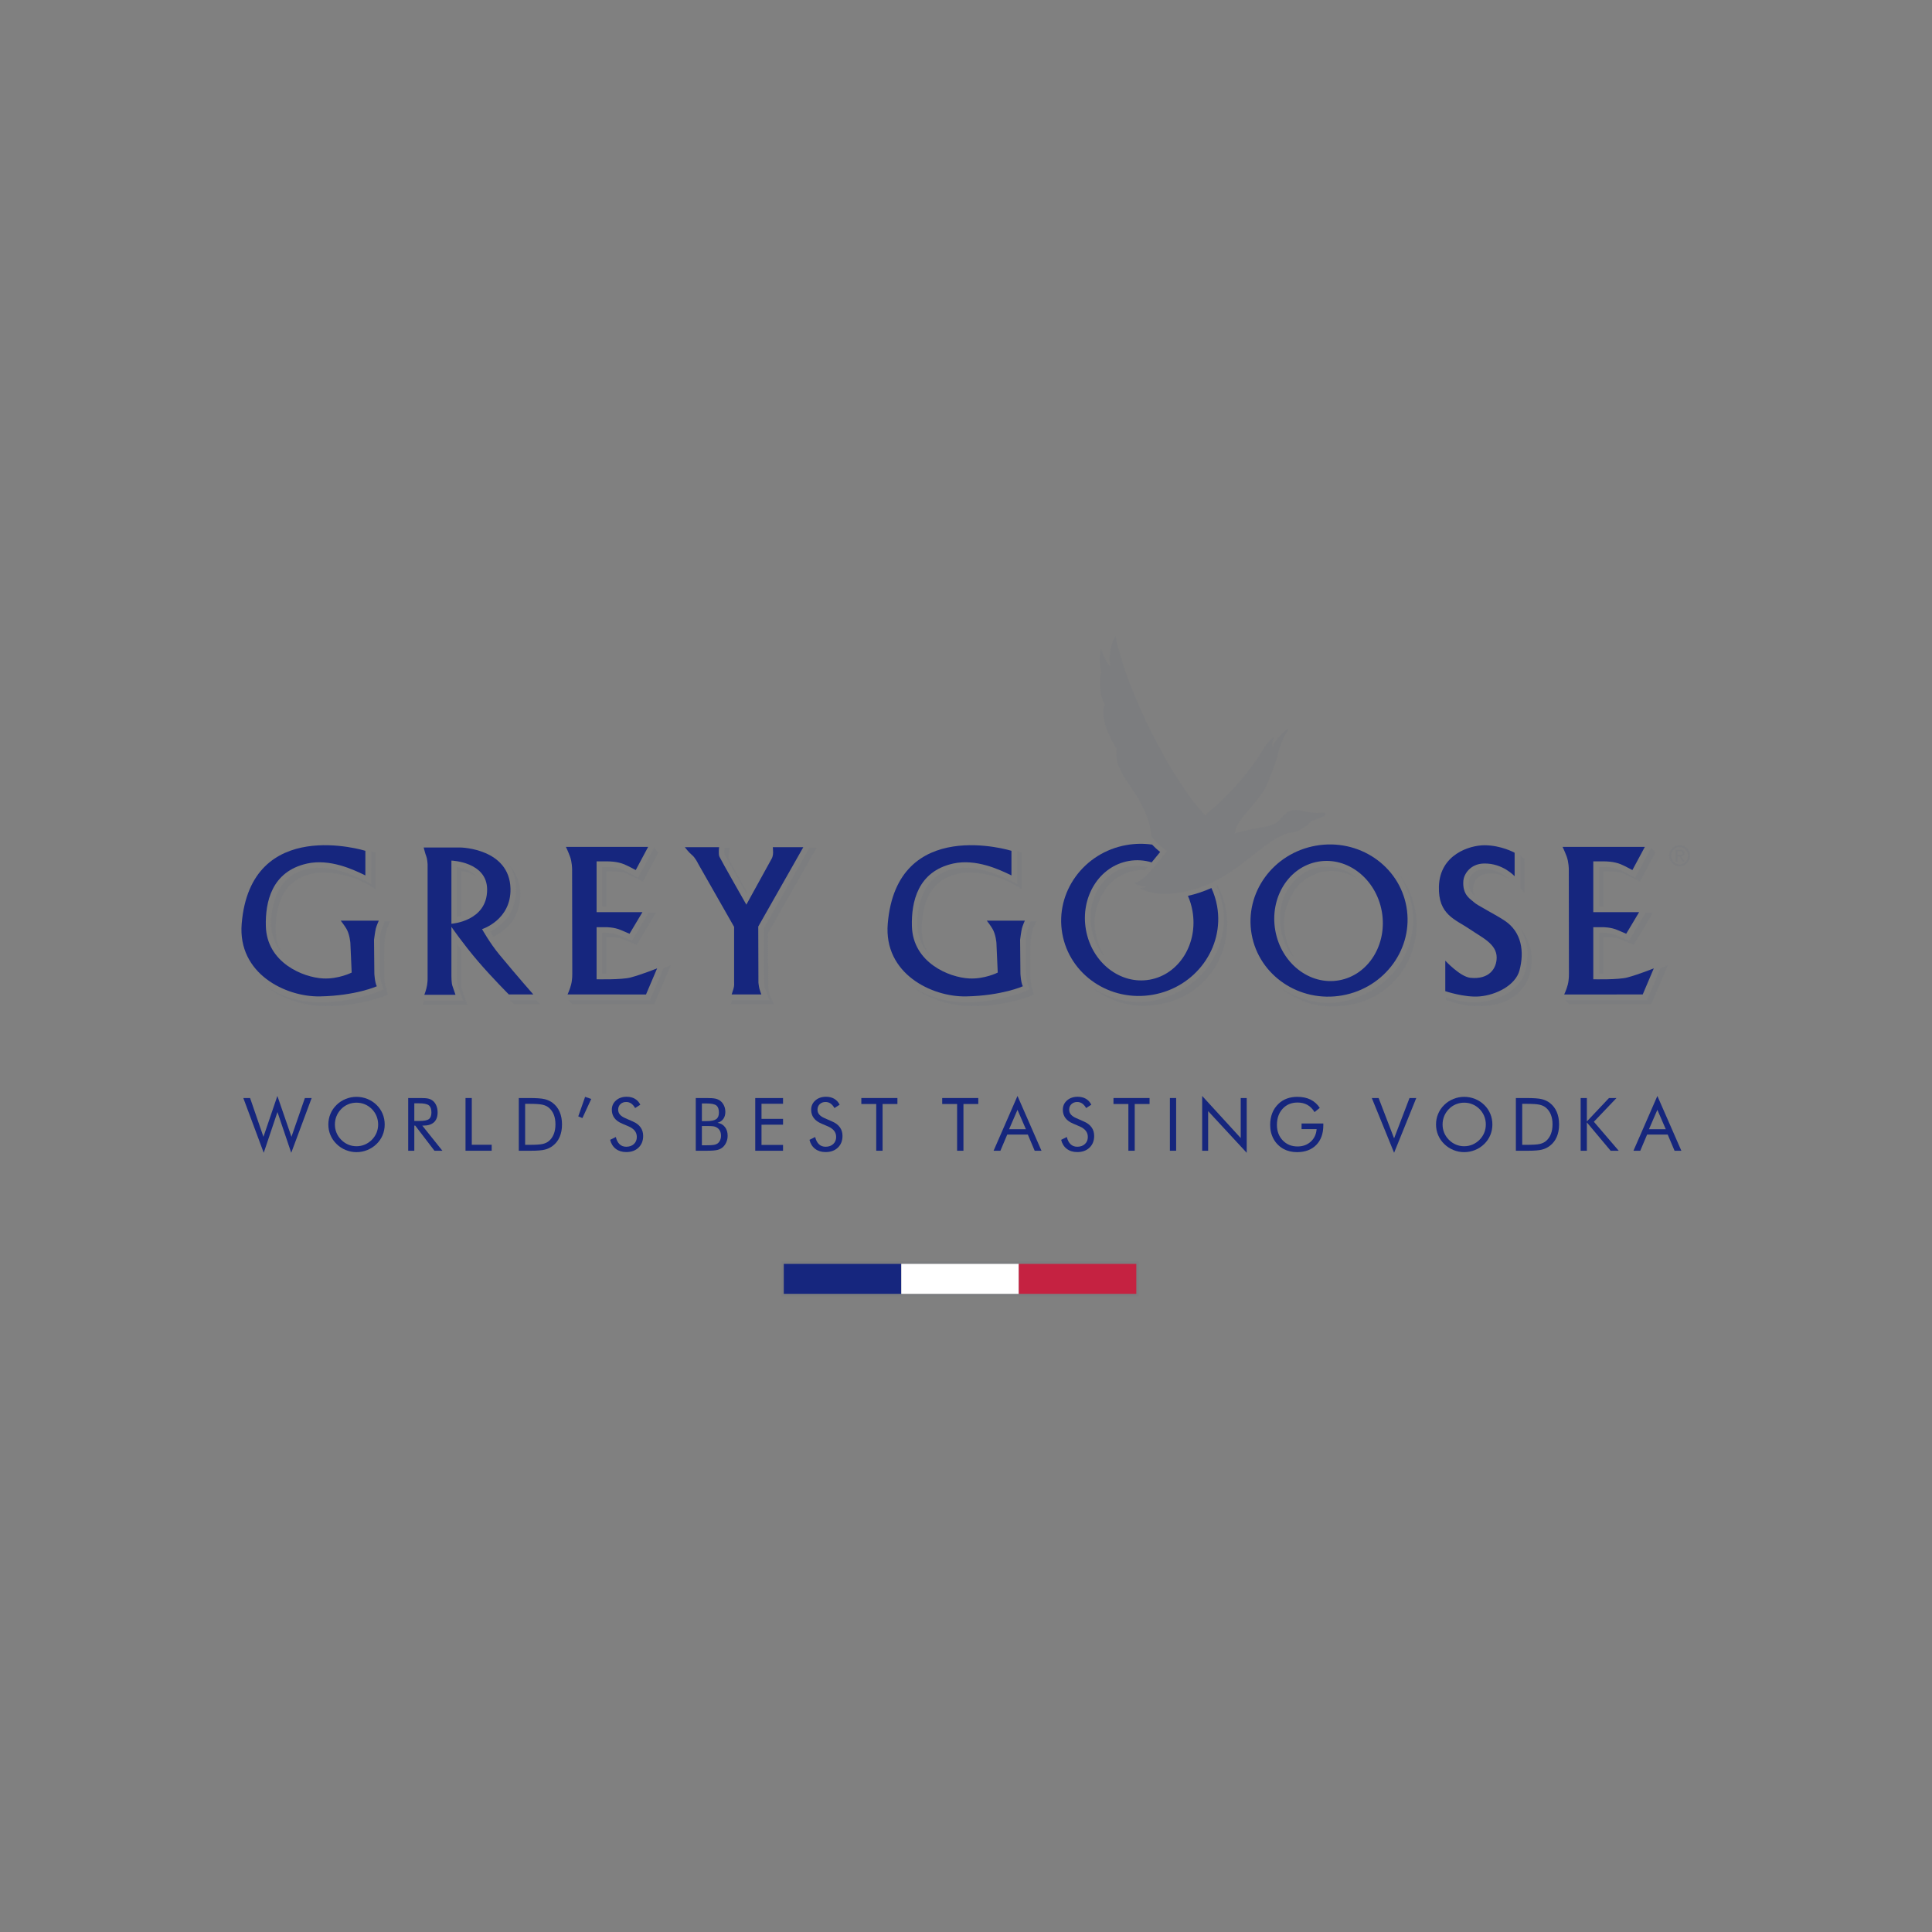 <?xml version="1.0" encoding="UTF-8" standalone="no"?>
<!-- Created with Inkscape (http://www.inkscape.org/) -->

<svg
   version="1.1"
   id="svg2"
   width="1333.333"
   height="1333.333"
   viewBox="0 0 1333.333 1333.333"
   sodipodi:docname="grey-goose-seeklogo.ai"
   xmlns:inkscape="http://www.inkscape.org/namespaces/inkscape"
   xmlns:sodipodi="http://sodipodi.sourceforge.net/DTD/sodipodi-0.dtd"
   xmlns="http://www.w3.org/2000/svg"
   xmlns:svg="http://www.w3.org/2000/svg">
  <rect x="0" y="0" width="1333.333" height="1333.333" fill="#808080" stroke="none"/>
  <defs
     id="defs6">
    <clipPath
       clipPathUnits="userSpaceOnUse"
       id="clipPath20">
      <path
         d="M 0,1000 H 1000 V 0 H 0 Z"
         id="path18" />
    </clipPath>
  </defs>
  <sodipodi:namedview
     id="namedview4"
     pagecolor="#ffffff"
     bordercolor="#000000"
     borderopacity="0.25"
     inkscape:showpageshadow="2"
     inkscape:pageopacity="0.0"
     inkscape:pagecheckerboard="0"
     inkscape:deskcolor="#d1d1d1" />
  <g
     id="g8"
     inkscape:groupmode="layer"
     inkscape:label="grey-goose-seeklogo"
     transform="matrix(1.333,0,0,-1.333,0,1333.333)">
    <g
       id="g10"
       transform="translate(294.246,482.441)">
      <path
         d="M 0,0 2.038,-2.114 H 44.431 L 53.061,18.084 49.256,16.567 42.243,0 Z"
         style="fill:#7c7d7f;fill-opacity:1;fill-rule:evenodd;stroke:none"
         id="path12" />
    </g>
    <g
       id="g14">
      <g
         id="g16"
         clip-path="url(#clipPath20)">
        <g
           id="g22"
           transform="translate(311.744,496.137)">
          <path
             d="m 0,0 v 21.212 c 0,0 1.647,0.037 3.334,-0.032 1.099,-0.051 4.008,-0.648 5.061,-1.112 1.554,-0.683 7.053,-2.997 7.053,-2.997 l 8.576,14.494 H 27.83 L 17.902,14.947 c 0,0 -6.004,2.447 -7.272,2.961 C 8.567,18.756 6.159,18.91 4.978,18.91 H 2.273 L 2.273,0 Z"
             style="fill:#7c7d7f;fill-opacity:1;fill-rule:evenodd;stroke:none"
             id="path24" />
        </g>
        <g
           id="g26"
           transform="translate(311.744,530.91)">
          <path
             d="m 0,0 v 20.49 h 2.986 c 0,0 2.326,-0.03 3.932,-0.29 1.106,-0.173 3.297,-0.932 4.181,-1.342 1.135,-0.561 7.523,-3.896 7.523,-3.896 l 8.311,15.594 2.163,-2.662 -7.989,-14.971 -7.424,3.693 c 0,0 -1.066,0.67 -2.833,1.016 -1.774,0.335 -2.826,0.469 -4.516,0.537 -1.698,0.084 -4.061,0.046 -4.061,0.046 L 2.273,0 Z"
             style="fill:#7c7d7f;fill-opacity:1;fill-rule:evenodd;stroke:none"
             id="path28" />
        </g>
        <g
           id="g30"
           transform="translate(810.441,482.441)">
          <path
             d="m 0,0 2.018,-2.114 h 42.42 L 53.051,18.084 49.234,16.567 42.227,0 Z"
             style="fill:#7c7d7f;fill-opacity:1;fill-rule:evenodd;stroke:none"
             id="path32" />
        </g>
        <g
           id="g34"
           transform="translate(827.926,496.137)">
          <path
             d="m 0,0 v 21.212 c 0,0 1.647,0.037 3.33,-0.032 1.102,-0.051 4.024,-0.648 5.066,-1.112 1.541,-0.683 7.055,-2.997 7.055,-2.997 l 8.569,14.494 h 3.815 L 17.908,14.947 c 0,0 -6.006,2.447 -7.275,2.961 -2.066,0.848 -4.469,1.002 -5.66,1.002 H 2.277 L 2.277,0 Z"
             style="fill:#7c7d7f;fill-opacity:1;fill-rule:evenodd;stroke:none"
             id="path36" />
        </g>
        <g
           id="g38"
           transform="translate(827.926,530.91)">
          <path
             d="m 0,0 v 20.49 h 3 c 0,0 2.309,-0.03 3.919,-0.29 1.09,-0.173 3.302,-0.932 4.191,-1.342 1.139,-0.561 7.512,-3.896 7.512,-3.896 l 8.332,15.594 2.14,-2.662 -7.992,-14.972 -7.424,3.694 c 0,0 -1.061,0.67 -2.824,1.016 -1.767,0.335 -2.845,0.469 -4.522,0.537 -1.69,0.084 -4.055,0.046 -4.055,0.046 L 2.277,0 Z"
             style="fill:#7c7d7f;fill-opacity:1;fill-rule:evenodd;stroke:none"
             id="path40" />
        </g>
        <g
           id="g42"
           transform="translate(238.857,526.135)">
          <path
             d="m 0,0 -2.241,-0.622 v 25.888 c 0,0 2.718,-0.572 4.565,-1.249 3.289,-1.246 5.281,-3.226 5.281,-3.226 0,0 -3.001,1.23 -4.735,1.774 C 1.706,22.945 0,23.158 0,23.158 Z"
             style="fill:#7c7d7f;fill-opacity:1;fill-rule:evenodd;stroke:none"
             id="path44" />
        </g>
        <g
           id="g46"
           transform="translate(253.774,517.867)">
          <path
             d="m 0,0 c 0,0 7.728,3.87 10.729,10.216 6.536,13.854 -0.638,23.914 -0.638,23.914 0,0 9.797,-9.504 3.342,-25.31 C 10.44,1.512 1.729,-2.632 1.729,-2.632 Z"
             style="fill:#7c7d7f;fill-opacity:1;fill-rule:evenodd;stroke:none"
             id="path48" />
        </g>
        <g
           id="g50"
           transform="translate(218.843,480.069)">
          <path
             d="M 0,0 0.847,2.199 H 20.938 L 19,7.268 c 0,0 -0.758,1.945 -0.926,3.296 -0.165,1.362 -0.33,3.216 -0.33,3.216 l 0.073,17.495 2.115,-2.622 V 11.585 c 0,0 -0.167,-1.96 0.333,-3.302 C 20.779,6.93 23.06,0 23.06,0 Z"
             style="fill:#7c7d7f;fill-opacity:1;fill-rule:evenodd;stroke:none"
             id="path52" />
        </g>
        <g
           id="g54"
           transform="translate(263.904,482.441)">
          <path
             d="M 0,0 2.241,-2.114 H 15.843 L 13.811,0 Z"
             style="fill:#7c7d7f;fill-opacity:1;fill-rule:evenodd;stroke:none"
             id="path56" />
        </g>
        <g
           id="g58"
           transform="translate(146.423,506.694)">
          <path
             d="M 0,0 C 0,0 -6.601,6.09 -2.197,24.345 0.402,35.169 8.947,41.53 20.27,41.75 36.328,42.106 47.976,33.136 47.976,33.136 v 19.103 h -0.165 l -2.033,0.495 V 35.836 c 0,0 -14.019,8.11 -25.67,8.454 C 11.304,44.562 -0.342,41.75 -4.562,26.369 -9.714,7.636 0,0 0,0"
             style="fill:#7c7d7f;fill-opacity:1;fill-rule:evenodd;stroke:none"
             id="path60" />
        </g>
        <g
           id="g62"
           transform="translate(137.461,490.119)">
          <path
             d="m 0,0 c 0,0 9.804,-8.871 28.727,-8.78 18.585,0.088 32.44,6.682 32.44,6.682 0,0 -0.688,1.325 -1.353,3.974 -0.844,3.368 -0.676,7.103 -0.676,7.103 v 14.368 c 0,0 -0.083,1.852 0.764,4.891 0.842,3.048 1.773,4.907 1.773,4.907 h 2.954 c 0,0 -1.945,-2.795 -2.878,-9.219 C 61.266,20.476 61.5,5.587 61.5,5.587 c 0,0 -0.083,-3.995 0.675,-6.165 0.825,-2.377 1.099,-4.152 1.099,-4.152 0,0 -2.035,-1.749 -14.355,-4.309 C 15.462,-15.967 0,0 0,0"
             style="fill:#7c7d7f;fill-opacity:1;fill-rule:evenodd;stroke:none"
             id="path64" />
        </g>
        <g
           id="g66"
           transform="translate(378.846,482.49)">
          <path
             d="m 0,0 h 19.431 l -1.402,3.881 c 0,0 -0.627,1.429 -0.971,2.797 -0.331,1.339 -0.371,2.994 -0.371,2.994 l -0.045,27.582 23.61,41.622 h 3.687 L 18.801,34.686 18.886,7.719 c 0,0 -0.054,-1.013 0.165,-2.234 C 19.255,4.27 19.47,3.083 19.47,3.083 l 2.293,-5.262 H -0.396 Z"
             style="fill:#7c7d7f;fill-opacity:1;fill-rule:evenodd;stroke:none"
             id="path68" />
        </g>
        <g
           id="g70"
           transform="translate(386.654,538.475)">
          <path
             d="m 0,0 -0.288,-0.675 -10.937,19.534 c 0,0 -0.253,0.373 -0.343,0.82 -0.106,0.568 -0.075,1.221 -0.045,1.551 0.045,0.345 0.135,1.648 0.135,1.648 h 2.553 c 0,0 -0.364,-2.783 -0.423,-3.471 -0.046,-0.516 -0.062,-1.775 -0.062,-1.775 0,0 0.079,-0.887 0.215,-1.237 C -9.074,16.071 0,0 0,0"
             style="fill:#7c7d7f;fill-opacity:1;fill-rule:evenodd;stroke:none"
             id="path72" />
        </g>
        <g
           id="g74"
           transform="translate(480.915,506.694)">
          <path
             d="M 0,0 C 0,0 -6.601,6.09 -2.19,24.345 0.4,35.169 8.946,41.53 20.267,41.75 36.309,42.106 47.97,33.136 47.97,33.136 V 52.239 H 47.805 L 45.77,52.734 V 35.836 c 0,0 -14.015,8.11 -25.668,8.454 C 11.3,44.562 -0.35,41.75 -4.577,26.369 -9.714,7.636 0,0 0,0"
             style="fill:#7c7d7f;fill-opacity:1;fill-rule:evenodd;stroke:none"
             id="path76" />
        </g>
        <g
           id="g78"
           transform="translate(471.951,490.119)">
          <path
             d="m 0,0 c 0,0 9.804,-8.871 28.711,-8.78 18.597,0.088 32.451,6.682 32.451,6.682 0,0 -0.699,1.325 -1.357,3.974 -0.843,3.368 -0.666,7.103 -0.666,7.103 v 14.368 c 0,0 -0.083,1.852 0.761,4.891 0.832,3.048 1.775,4.907 1.775,4.907 h 2.948 c 0,0 -1.946,-2.795 -2.872,-9.219 -0.493,-3.45 -0.248,-18.339 -0.248,-18.339 0,0 -0.093,-3.995 0.692,-6.165 0.804,-2.377 1.079,-4.152 1.079,-4.152 0,0 -2.038,-1.749 -14.364,-4.309 C 15.461,-15.967 0,0 0,0"
             style="fill:#7c7d7f;fill-opacity:1;fill-rule:evenodd;stroke:none"
             id="path80" />
        </g>
        <g
           id="g82"
           transform="translate(702.661,545.488)">
          <path
             d="m 0,0 c 0,0 -10.234,9.731 -23.833,4.664 -8.69,-3.256 -14.974,-12.093 -15.963,-21.733 -1.609,-15.477 7.18,-24.091 7.18,-24.091 0,0 -8.871,13.196 -3.633,27.31 3.715,10.027 8.738,13.842 15.375,16.39 C -10.317,6.601 0,0 0,0"
             style="fill:#7c7d7f;fill-opacity:1;fill-rule:evenodd;stroke:none"
             id="path84" />
        </g>
        <g
           id="g86"
           transform="translate(724.449,547.526)">
          <path
             d="m 0,0 c 0,0 8.878,-13.106 7.007,-27.726 -1.606,-12.53 -8.28,-26.794 -26.348,-34.917 -23.696,-10.622 -42.578,4.312 -42.578,4.312 0,0 9.455,-8.454 22.556,-9.79 10.284,-1.072 21.861,1.336 30.326,7.349 15.281,10.841 17.939,26.179 17.984,34.81 C 9.041,-10.741 0,0 0,0"
             style="fill:#7c7d7f;fill-opacity:1;fill-rule:evenodd;stroke:none"
             id="path88" />
        </g>
        <g
           id="g90"
           transform="translate(763.25,536.738)">
          <path
             d="m 0,0 c 0,0 -3.646,2.443 -2.613,7.989 0.474,2.615 3.341,5.794 9.036,5.587 6.589,-0.248 12.122,-5.411 12.122,-5.411 0,0 -3.941,2.782 -8.615,3.125 C 4.687,11.661 1.272,9.765 -0.078,6.224 -1.435,2.66 0,0 0,0"
             style="fill:#7c7d7f;fill-opacity:1;fill-rule:evenodd;stroke:none"
             id="path92" />
        </g>
        <g
           id="g94"
           transform="translate(789.271,538.218)">
          <path
             d="m 0,0 -2.148,2.159 v 16.988 l 2.112,-1.804 z"
             style="fill:#7c7d7f;fill-opacity:1;fill-rule:evenodd;stroke:none"
             id="path96" />
        </g>
        <g
           id="g98"
           transform="translate(748.553,482.606)">
          <path
             d="m 0,0 v 1.312 c 0,0 7.349,-2.455 14.229,-2.58 4.855,-0.091 14.15,1.167 20.531,6.682 6.467,5.579 6.885,10.692 7.469,16.758 0.704,7.173 -3.5,14.762 -3.5,14.762 0,0 4.862,-6.028 5.656,-13.435 C 45.569,12.517 39.919,-4.561 13.81,-3.202 7.588,-2.887 0,0 0,0"
             style="fill:#7c7d7f;fill-opacity:1;fill-rule:evenodd;stroke:none"
             id="path100" />
        </g>
        <g
           id="g102"
           transform="translate(869.58,557.628)">
          <path
             d="M 0,0 C 0.78,0 1.5,0.05 1.5,1.017 1.5,1.792 0.801,1.932 0.139,1.932 H -1.115 V 0 Z m -1.115,-3.522 h -0.942 v 6.244 h 2.349 c 1.466,0 2.183,-0.536 2.183,-1.772 0,-1.118 -0.701,-1.602 -1.606,-1.721 L 2.631,-3.522 H 1.577 l -1.631,2.718 h -1.061 z m 1.12,-1.39 c 2.428,0 4.324,1.925 4.324,4.536 0,2.562 -1.896,4.492 -4.324,4.492 -2.439,0 -4.349,-1.93 -4.349,-4.492 0,-2.611 1.91,-4.536 4.349,-4.536 m -5.422,4.536 c 0,3.098 2.483,5.402 5.422,5.402 2.925,0 5.415,-2.304 5.415,-5.402 0,-3.146 -2.49,-5.435 -5.415,-5.435 -2.939,0 -5.422,2.289 -5.422,5.435"
             style="fill:#7c7d7f;fill-opacity:1;fill-rule:evenodd;stroke:none"
             id="path104" />
        </g>
        <g
           id="g106"
           transform="translate(125.971,431.771)">
          <path
             d="M 0,0 H 3.505 L 10.421,-20.077 17.635,1.081 24.924,-20.077 31.877,0 h 3.504 l -10.569,-28.354 -7.14,21.103 -7.103,-21.103 z"
             style="fill:#16267d;fill-opacity:1;fill-rule:nonzero;stroke:none"
             id="path108" />
        </g>
        <g
           id="g110"
           transform="translate(184.582,406.81)">
          <path
             d="m 0,0 c 1.492,0 2.913,0.282 4.263,0.848 1.349,0.566 2.565,1.389 3.647,2.47 1.069,1.069 1.884,2.28 2.444,3.635 0.56,1.355 0.839,2.79 0.839,4.306 0,1.529 -0.283,2.983 -0.848,4.362 -0.567,1.38 -1.378,2.597 -2.435,3.654 -1.07,1.068 -2.279,1.883 -3.629,2.442 -1.349,0.559 -2.777,0.839 -4.281,0.839 -1.518,0 -2.955,-0.28 -4.311,-0.839 -1.355,-0.559 -2.555,-1.374 -3.6,-2.442 -1.069,-1.081 -1.884,-2.305 -2.444,-3.672 -0.56,-1.368 -0.839,-2.815 -0.839,-4.344 0,-1.516 0.276,-2.945 0.83,-4.287 0.553,-1.343 1.371,-2.56 2.453,-3.654 1.095,-1.094 2.31,-1.92 3.647,-2.479 C -2.927,0.279 -1.506,0 0,0 m 14.586,11.259 c 0,-1.951 -0.36,-3.791 -1.082,-5.517 C 12.783,4.014 11.732,2.479 10.353,1.137 8.972,-0.205 7.383,-1.24 5.586,-1.967 3.789,-2.694 1.927,-3.057 0,-3.057 c -1.928,0 -3.784,0.363 -5.568,1.09 -1.785,0.727 -3.368,1.762 -4.747,3.104 -1.394,1.355 -2.454,2.896 -3.181,4.623 -0.728,1.727 -1.091,3.561 -1.091,5.499 0,1.951 0.363,3.794 1.091,5.527 0.727,1.734 1.787,3.278 3.181,4.632 1.367,1.331 2.947,2.355 4.737,3.077 1.791,0.72 3.65,1.081 5.578,1.081 1.939,0 3.808,-0.361 5.604,-1.081 1.797,-0.722 3.38,-1.746 4.749,-3.077 1.379,-1.341 2.43,-2.879 3.151,-4.613 0.722,-1.734 1.082,-3.582 1.082,-5.546"
             style="fill:#16267d;fill-opacity:1;fill-rule:nonzero;stroke:none"
             id="path112" />
        </g>
        <g
           id="g114"
           transform="translate(214.503,429.031)">
          <path
             d="m 0,0 v -9.134 h 2.479 c 2.536,0 4.232,0.326 5.089,0.979 0.859,0.652 1.287,1.792 1.287,3.42 0,1.753 -0.441,2.98 -1.324,3.682 C 6.649,-0.351 4.965,0 2.479,0 Z M -3.169,-24.551 V 2.74 h 6.413 c 1.827,0 3.166,-0.102 4.017,-0.307 0.851,-0.205 1.6,-0.557 2.247,-1.054 0.807,-0.633 1.435,-1.482 1.883,-2.544 0.447,-1.063 0.671,-2.24 0.671,-3.532 0,-2.238 -0.625,-3.937 -1.874,-5.099 -1.25,-1.162 -3.08,-1.743 -5.49,-1.743 H 4.12 L 14.54,-24.551 H 10.421 L 0.466,-11.539 H 0 v -13.012 z"
             style="fill:#16267d;fill-opacity:1;fill-rule:nonzero;stroke:none"
             id="path116" />
        </g>
        <g
           id="g118"
           transform="translate(241.01,404.48)">
          <path
             d="M 0,0 V 27.291 H 3.244 V 3.095 h 10.309 l 0,-3.095 z"
             style="fill:#16267d;fill-opacity:1;fill-rule:nonzero;stroke:none"
             id="path120" />
        </g>
        <g
           id="g122"
           transform="translate(271.877,407.538)">
          <path
             d="m 0,0 h 2.069 c 3.356,0 5.679,0.146 6.972,0.438 1.293,0.292 2.367,0.792 3.225,1.5 1.119,0.933 1.969,2.135 2.554,3.607 0.584,1.474 0.876,3.16 0.876,5.062 0,1.914 -0.289,3.594 -0.867,5.042 -0.577,1.448 -1.433,2.644 -2.563,3.589 -0.858,0.72 -1.948,1.233 -3.272,1.537 -1.323,0.305 -3.632,0.457 -6.925,0.457 H 0 Z m -3.281,-3.058 v 27.291 h 5.238 c 3.878,0 6.608,-0.195 8.193,-0.587 1.584,-0.391 2.973,-1.047 4.166,-1.966 1.567,-1.206 2.753,-2.747 3.561,-4.623 0.808,-1.877 1.212,-4.039 1.212,-6.488 C 19.089,8.133 18.688,5.98 17.887,4.11 17.085,2.24 15.895,0.702 14.316,-0.503 13.123,-1.423 11.766,-2.079 10.243,-2.47 8.721,-2.861 6.351,-3.058 3.132,-3.058 H 1.957 Z"
             style="fill:#16267d;fill-opacity:1;fill-rule:nonzero;stroke:none"
             id="path124" />
        </g>
        <g
           id="g126"
           transform="translate(299.385,422.264)">
          <path
             d="m 0,0 3.541,10.122 3.17,-1.1 -4.567,-9.898 z"
             style="fill:#16267d;fill-opacity:1;fill-rule:nonzero;stroke:none"
             id="path128" />
        </g>
        <g
           id="g130"
           transform="translate(327.612,419.636)">
          <path
             d="m 0,0 c 1.776,-0.758 3.116,-1.765 4.018,-3.02 0.9,-1.255 1.351,-2.74 1.351,-4.455 0,-2.511 -0.799,-4.533 -2.395,-6.068 -1.598,-1.535 -3.713,-2.302 -6.348,-2.302 -2.15,0 -3.952,0.55 -5.406,1.649 -1.454,1.1 -2.436,2.663 -2.946,4.689 l 2.946,1.454 c 0.397,-1.653 1.053,-2.905 1.967,-3.757 0.914,-0.851 2.059,-1.276 3.439,-1.276 1.628,0 2.945,0.469 3.952,1.407 1.007,0.938 1.51,2.159 1.51,3.663 0,1.218 -0.352,2.277 -1.054,3.179 -0.702,0.9 -1.762,1.662 -3.178,2.283 l -3.318,1.417 c -1.814,0.758 -3.166,1.734 -4.055,2.927 -0.888,1.192 -1.333,2.622 -1.333,4.287 0,1.939 0.721,3.542 2.163,4.809 1.442,1.268 3.281,1.902 5.518,1.902 1.641,0 3.061,-0.349 4.26,-1.044 C 2.29,11.048 3.225,10.022 3.896,8.668 L 1.212,6.953 c -0.609,1.056 -1.293,1.842 -2.051,2.358 -0.758,0.516 -1.615,0.774 -2.572,0.774 -1.219,0 -2.216,-0.373 -2.992,-1.119 C -7.18,8.221 -7.568,7.27 -7.568,6.114 c 0,-0.969 0.297,-1.808 0.894,-2.516 0.597,-0.709 1.523,-1.337 2.778,-1.883 z"
             style="fill:#16267d;fill-opacity:1;fill-rule:nonzero;stroke:none"
             id="path132" />
        </g>
        <g
           id="g134"
           transform="translate(363.391,417.268)">
          <path
             d="m 0,0 v -9.954 h 2.517 c 1.727,0 2.973,0.068 3.737,0.204 0.765,0.137 1.377,0.374 1.837,0.709 0.558,0.397 1,0.951 1.323,1.659 0.323,0.709 0.484,1.491 0.484,2.349 0,0.994 -0.192,1.858 -0.577,2.591 C 8.936,-1.709 8.376,-1.137 7.644,-0.727 7.208,-0.466 6.705,-0.28 6.133,-0.167 5.562,-0.056 4.673,0 3.468,0 H 2.517 Z M 0,11.688 V 2.554 h 2.517 c 2.311,0 3.939,0.336 4.883,1.007 0.945,0.671 1.417,1.801 1.417,3.392 0,1.753 -0.438,2.98 -1.313,3.682 -0.877,0.702 -2.539,1.053 -4.987,1.053 z m -3.169,-24.476 v 27.291 h 5.686 c 2.001,0 3.476,-0.103 4.427,-0.308 0.951,-0.205 1.768,-0.556 2.452,-1.053 0.87,-0.646 1.543,-1.475 2.022,-2.489 0.478,-1.012 0.718,-2.122 0.718,-3.327 0,-1.442 -0.345,-2.647 -1.034,-3.616 C 10.411,2.74 9.408,2.063 8.091,1.678 c 1.615,-0.249 2.891,-0.973 3.83,-2.172 0.938,-1.199 1.408,-2.712 1.408,-4.539 0,-1.094 -0.199,-2.138 -0.597,-3.132 -0.398,-0.994 -0.951,-1.845 -1.659,-2.554 -0.77,-0.758 -1.721,-1.292 -2.852,-1.603 -1.131,-0.311 -3.033,-0.466 -5.704,-0.466 z"
             style="fill:#16267d;fill-opacity:1;fill-rule:nonzero;stroke:none"
             id="path136" />
        </g>
        <g
           id="g138"
           transform="translate(391.01,404.48)">
          <path
             d="M 0,0 V 27.291 H 14.392 V 24.327 H 3.244 v -7.829 h 11.148 v -3.02 H 3.244 V 3.02 H 14.392 V 0 Z"
             style="fill:#16267d;fill-opacity:1;fill-rule:nonzero;stroke:none"
             id="path140" />
        </g>
        <g
           id="g142"
           transform="translate(430.815,419.636)">
          <path
             d="m 0,0 c 1.776,-0.758 3.115,-1.765 4.018,-3.02 0.9,-1.255 1.351,-2.74 1.351,-4.455 0,-2.511 -0.799,-4.533 -2.396,-6.068 -1.597,-1.535 -3.713,-2.302 -6.347,-2.302 -2.15,0 -3.952,0.55 -5.406,1.649 -1.454,1.1 -2.436,2.663 -2.946,4.689 l 2.946,1.454 c 0.397,-1.653 1.053,-2.905 1.967,-3.757 0.913,-0.851 2.059,-1.276 3.439,-1.276 1.628,0 2.945,0.469 3.952,1.407 1.006,0.938 1.51,2.159 1.51,3.663 0,1.218 -0.352,2.277 -1.054,3.179 -0.702,0.9 -1.762,1.662 -3.179,2.283 l -3.317,1.417 c -1.814,0.758 -3.166,1.734 -4.055,2.927 -0.888,1.192 -1.333,2.622 -1.333,4.287 0,1.939 0.721,3.542 2.162,4.809 1.442,1.268 3.282,1.902 5.518,1.902 1.641,0 3.061,-0.349 4.26,-1.044 1.199,-0.696 2.135,-1.722 2.806,-3.076 L 1.211,6.953 c -0.608,1.056 -1.292,1.842 -2.05,2.358 -0.759,0.516 -1.616,0.774 -2.573,0.774 -1.218,0 -2.215,-0.373 -2.991,-1.119 C -7.18,8.221 -7.568,7.27 -7.568,6.114 c 0,-0.969 0.297,-1.808 0.894,-2.516 0.597,-0.709 1.523,-1.337 2.778,-1.883 z"
             style="fill:#16267d;fill-opacity:1;fill-rule:nonzero;stroke:none"
             id="path144" />
        </g>
        <g
           id="g146"
           transform="translate(453.653,404.48)">
          <path
             d="m 0,0 v 24.197 h -7.717 v 3.094 H 10.962 V 24.197 H 3.281 L 3.281,0 Z"
             style="fill:#16267d;fill-opacity:1;fill-rule:nonzero;stroke:none"
             id="path148" />
        </g>
        <g
           id="g150"
           transform="translate(495.525,404.48)">
          <path
             d="m 0,0 v 24.197 h -7.717 v 3.094 H 10.961 V 24.197 H 3.281 L 3.281,0 Z"
             style="fill:#16267d;fill-opacity:1;fill-rule:nonzero;stroke:none"
             id="path152" />
        </g>
        <g
           id="g154"
           transform="translate(526.787,425.675)">
          <path
             d="M 0,0 -4.344,-10.047 H 4.344 Z M 0,7.177 12.415,-21.195 H 8.892 l -3.542,8.37 H -5.312 l -3.542,-8.37 h -3.524 z"
             style="fill:#16267d;fill-opacity:1;fill-rule:nonzero;stroke:none"
             id="path156" />
        </g>
        <g
           id="g158"
           transform="translate(561.109,419.636)">
          <path
             d="m 0,0 c 1.777,-0.758 3.116,-1.765 4.018,-3.02 0.9,-1.255 1.351,-2.74 1.351,-4.455 0,-2.511 -0.799,-4.533 -2.395,-6.068 -1.597,-1.535 -3.713,-2.302 -6.348,-2.302 -2.149,0 -3.952,0.55 -5.405,1.649 -1.454,1.1 -2.437,2.663 -2.946,4.689 l 2.946,1.454 c 0.397,-1.653 1.052,-2.905 1.967,-3.757 0.913,-0.851 2.059,-1.276 3.438,-1.276 1.628,0 2.945,0.469 3.952,1.407 1.007,0.938 1.51,2.159 1.51,3.663 0,1.218 -0.351,2.277 -1.053,3.179 -0.702,0.9 -1.762,1.662 -3.179,2.283 l -3.317,1.417 c -1.815,0.758 -3.167,1.734 -4.055,2.927 -0.888,1.192 -1.333,2.622 -1.333,4.287 0,1.939 0.721,3.542 2.162,4.809 1.442,1.268 3.282,1.902 5.518,1.902 1.641,0 3.061,-0.349 4.26,-1.044 C 2.29,11.048 3.226,10.022 3.896,8.668 L 1.212,6.953 c -0.608,1.056 -1.292,1.842 -2.05,2.358 -0.759,0.516 -1.616,0.774 -2.573,0.774 -1.218,0 -2.215,-0.373 -2.991,-1.119 C -7.18,8.221 -7.568,7.27 -7.568,6.114 c 0,-0.969 0.298,-1.808 0.894,-2.516 0.597,-0.709 1.524,-1.337 2.778,-1.883 z"
             style="fill:#16267d;fill-opacity:1;fill-rule:nonzero;stroke:none"
             id="path160" />
        </g>
        <g
           id="g162"
           transform="translate(584.195,404.48)">
          <path
             d="m 0,0 v 24.197 h -7.717 v 3.094 H 10.961 V 24.197 H 3.281 L 3.281,0 Z"
             style="fill:#16267d;fill-opacity:1;fill-rule:nonzero;stroke:none"
             id="path164" />
        </g>
        <path
           d="m 605.683,431.771 h 3.243 V 404.48 h -3.243 z"
           style="fill:#16267d;fill-opacity:1;fill-rule:nonzero;stroke:none"
           id="path166" />
        <g
           id="g168"
           transform="translate(622.396,404.48)">
          <path
             d="M 0,0 V 28.372 L 19.965,6.562 V 27.291 H 23.06 V -1.062 L 3.095,20.506 V 0 Z"
             style="fill:#16267d;fill-opacity:1;fill-rule:nonzero;stroke:none"
             id="path170" />
        </g>
        <g
           id="g172"
           transform="translate(673.858,418.573)">
          <path
             d="m 0,0 h 11.26 v -0.914 c 0,-4.3 -1.219,-7.692 -3.654,-10.178 -2.436,-2.486 -5.76,-3.728 -9.973,-3.728 -1.28,0 -2.501,0.137 -3.663,0.41 -1.162,0.274 -2.235,0.671 -3.216,1.193 -2.237,1.231 -3.964,2.93 -5.183,5.098 -1.217,2.169 -1.826,4.633 -1.826,7.392 0,2.274 0.363,4.328 1.09,6.161 0.727,1.833 1.824,3.445 3.291,4.837 1.23,1.168 2.659,2.051 4.287,2.647 1.628,0.597 3.43,0.895 5.406,0.895 2.622,0 4.897,-0.476 6.823,-1.426 C 6.567,11.436 8.165,10.004 9.433,8.09 L 6.711,5.909 C 5.729,7.562 4.505,8.801 3.038,9.628 c -1.466,0.827 -3.168,1.24 -5.107,1.24 -3.169,0 -5.742,-1.069 -7.717,-3.207 -1.977,-2.137 -2.965,-4.933 -2.965,-8.388 0,-3.256 1.004,-5.928 3.012,-8.016 2.006,-2.088 4.563,-3.132 7.67,-3.132 2.734,0 5.011,0.83 6.832,2.489 1.82,1.659 2.83,3.818 3.029,6.478 l -7.792,0 z"
             style="fill:#16267d;fill-opacity:1;fill-rule:nonzero;stroke:none"
             id="path174" />
        </g>
        <g
           id="g176"
           transform="translate(721.761,403.418)">
          <path
             d="m 0,0 -11.539,28.354 h 3.523 L 0,7.476 7.979,28.354 h 3.504 z"
             style="fill:#16267d;fill-opacity:1;fill-rule:nonzero;stroke:none"
             id="path178" />
        </g>
        <g
           id="g180"
           transform="translate(758.06,406.81)">
          <path
             d="m 0,0 c 1.493,0 2.913,0.282 4.264,0.848 1.348,0.566 2.564,1.389 3.647,2.47 1.069,1.069 1.884,2.28 2.443,3.635 0.56,1.355 0.84,2.79 0.84,4.306 0,1.529 -0.283,2.983 -0.849,4.362 -0.566,1.38 -1.377,2.597 -2.434,3.654 -1.07,1.068 -2.279,1.883 -3.629,2.442 -1.349,0.559 -2.777,0.839 -4.282,0.839 -1.518,0 -2.954,-0.28 -4.31,-0.839 -1.355,-0.559 -2.556,-1.374 -3.6,-2.442 -1.069,-1.081 -1.884,-2.305 -2.444,-3.672 -0.56,-1.368 -0.84,-2.815 -0.84,-4.344 0,-1.516 0.277,-2.945 0.83,-4.287 C -9.811,5.629 -8.992,4.412 -7.91,3.318 -6.815,2.224 -5.6,1.398 -4.263,0.839 -2.926,0.279 -1.505,0 0,0 M 14.587,11.259 C 14.587,9.308 14.226,7.468 13.505,5.742 12.784,4.014 11.733,2.479 10.353,1.137 8.972,-0.205 7.384,-1.24 5.587,-1.967 3.79,-2.694 1.928,-3.057 0,-3.057 c -1.928,0 -3.783,0.363 -5.567,1.09 -1.786,0.727 -3.368,1.762 -4.748,3.104 -1.393,1.355 -2.453,2.896 -3.18,4.623 -0.729,1.727 -1.092,3.561 -1.092,5.499 0,1.951 0.363,3.794 1.092,5.527 0.727,1.734 1.787,3.278 3.18,4.632 1.368,1.331 2.947,2.355 4.738,3.077 1.791,0.72 3.649,1.081 5.577,1.081 1.94,0 3.809,-0.361 5.605,-1.081 1.797,-0.722 3.38,-1.746 4.748,-3.077 1.38,-1.341 2.431,-2.879 3.152,-4.613 0.721,-1.734 1.082,-3.582 1.082,-5.546"
             style="fill:#16267d;fill-opacity:1;fill-rule:nonzero;stroke:none"
             id="path182" />
        </g>
        <g
           id="g184"
           transform="translate(788.094,407.538)">
          <path
             d="m 0,0 h 2.068 c 3.356,0 5.68,0.146 6.973,0.438 1.292,0.292 2.367,0.792 3.225,1.5 1.119,0.933 1.969,2.135 2.553,3.607 0.584,1.474 0.876,3.16 0.876,5.062 0,1.914 -0.288,3.594 -0.866,5.042 -0.578,1.448 -1.433,2.644 -2.563,3.589 -0.858,0.72 -1.948,1.233 -3.272,1.537 -1.323,0.305 -3.632,0.457 -6.926,0.457 H 0 Z m -3.281,-3.058 v 27.291 h 5.238 c 3.878,0 6.608,-0.195 8.193,-0.587 1.584,-0.391 2.973,-1.047 4.166,-1.966 1.567,-1.206 2.752,-2.747 3.561,-4.623 0.808,-1.877 1.211,-4.039 1.211,-6.488 C 19.088,8.133 18.687,5.98 17.887,4.11 17.084,2.24 15.895,0.702 14.316,-0.503 13.123,-1.423 11.766,-2.079 10.243,-2.47 8.721,-2.861 6.35,-3.058 3.132,-3.058 H 1.957 Z"
             style="fill:#16267d;fill-opacity:1;fill-rule:nonzero;stroke:none"
             id="path186" />
        </g>
        <g
           id="g188"
           transform="translate(818.35,404.48)">
          <path
             d="M 0,0 V 27.291 H 3.207 V 15.156 l 11.464,12.135 h 3.878 L 6.842,15.007 19.704,0 H 15.51 L 3.207,14.689 V 0 Z"
             style="fill:#16267d;fill-opacity:1;fill-rule:nonzero;stroke:none"
             id="path190" />
        </g>
        <g
           id="g192"
           transform="translate(858.067,425.675)">
          <path
             d="M 0,0 -4.343,-10.047 H 4.344 Z M 0,7.177 12.415,-21.195 H 8.893 l -3.542,8.37 H -5.312 l -3.542,-8.37 h -3.524 z"
             style="fill:#16267d;fill-opacity:1;fill-rule:nonzero;stroke:none"
             id="path194" />
        </g>
        <g
           id="g196"
           transform="translate(527.874,347.138)">
          <path
             d="m 0,0 h -61.658 -61.659 V -17.98 H -61.658 0 61.658 V 0 Z"
             style="fill:#7c7d7f;fill-opacity:1;fill-rule:nonzero;stroke:none"
             id="path198" />
        </g>
        <path
           d="m 466.626,330.389 h -60.838 v 15.518 h 60.838 z"
           style="fill:#16267e;fill-opacity:1;fill-rule:nonzero;stroke:none"
           id="path200" />
        <path
           d="m 527.463,330.389 h -60.837 v 15.518 h 60.837 z"
           style="fill:#ffffff;fill-opacity:1;fill-rule:nonzero;stroke:none"
           id="path202" />
        <path
           d="m 588.301,330.389 h -60.838 v 15.518 h 60.838 z"
           style="fill:#c52241;fill-opacity:1;fill-rule:nonzero;stroke:none"
           id="path204" />
        <g
           id="g206"
           transform="translate(577.226,670.546)">
          <path
             d="m 0,0 c -0.269,-0.436 -3.78,-6.861 -2.409,-15.36 0,0 -2.277,1.874 -4.619,8.533 0,0 -0.181,0.462 -0.302,0.101 -0.119,-0.362 -1.263,-5.762 0.403,-11.746 0,0 -0.804,-0.884 -0.804,-4.618 0,-4.518 0.763,-9.035 2.409,-11.948 0,0 -0.702,-1.545 -0.702,-4.215 0,-7.872 6.099,-17.544 6.828,-18.473 0,0 -0.103,-1.129 -0.103,-2.409 0,-14.105 15.711,-21.233 18.273,-43.269 0,0 2.761,-4.016 8.032,-7.53 0,0 -0.605,-0.669 -5.122,-6.224 -4.517,-5.555 -8.03,-9.47 -11.544,-10.139 -0.2,0 -0.181,-0.202 0,-0.302 0.181,-0.1 1.465,-1.566 5.924,-1.606 -0.443,-0.201 -1.366,-0.823 -3.115,-1.004 -0.199,0 -0.138,-0.12 0.103,-0.201 0.239,-0.08 4.678,-2.711 13.552,-2.711 32.752,1.674 46.365,26.655 63.248,31.624 3.412,0 7.85,1.948 11.043,5.622 0.462,0.362 2.57,1.265 6.023,2.51 1.205,0.362 1.807,1.064 1.807,1.406 0,0.341 0,0.903 -1.404,0.903 -1.407,0 0,-0.1 -2.812,-0.1 -4.939,0 -8.653,1.505 -10.943,1.505 -5.542,0 -7.61,-4.517 -9.336,-6.023 -1.747,-1.506 -5.04,-2.349 -7.329,-2.811 -2.289,-0.462 -12.227,-2.068 -15.06,-3.313 0.282,1.265 0.442,3.574 3.413,7.529 2.973,3.956 9.974,11.111 12.751,16.666 2.577,6.124 4.316,10.876 5.32,13.753 1.004,2.878 1.608,8.875 5.923,15.16 0.228,0.281 0.647,1.319 -0.302,0.803 -0.945,-0.516 -6.811,-5.809 -7.427,-9.136 0,0 -0.933,2.022 0.502,4.418 0.13,0.186 0.287,0.773 -0.402,0.3 -0.688,-0.473 -1.623,-0.886 -4.417,-4.819 -0.87,-1.137 -0.887,-2.125 -4.719,-7.429 -1.622,-2.225 -4.015,-5.437 -6.424,-8.332 -2.41,-2.895 -7.735,-9.072 -13.353,-14.055 -4.333,-3.898 -6.223,-5.421 -6.223,-5.421 0,0 -4.198,4.257 -8.133,9.839 -3.935,5.581 -9.417,14.175 -10.842,16.765 -1.427,2.59 -8.482,14.908 -13.252,25.6 C 9.688,-29.465 5.988,-20.581 3.313,-11.344 0.635,-2.108 0.462,-0.583 0.4,-0.1 0.341,0.381 0.267,0.435 0,0"
             style="fill:#7c7d7f;fill-opacity:1;fill-rule:evenodd;stroke:none"
             id="path208" />
        </g>
        <g
           id="g210"
           transform="translate(308.867,493.252)">
          <path
             d="m 0,0 v 26.969 h 4.804 c 0,0 4.232,0.081 7.863,-1.518 2.552,-1.141 4.4,-1.87 4.4,-1.87 l 6.668,11.16 H 0 v 26.293 h 6.082 c 0,0 4.553,0.047 8.275,-1.532 2.023,-0.849 5.915,-2.956 5.915,-2.956 l 6.417,12.001 h -42.576 c 0,0 1.015,-2.032 2.115,-4.972 1.081,-2.919 1.094,-6.513 1.094,-6.513 l 0.095,-54.178 c 0,0 0.083,-2.884 -0.592,-5.585 -0.682,-2.696 -1.864,-5.163 -1.864,-5.163 H 25.59 l 5.753,13.527 c 0,0 -7.692,-3.12 -13.683,-4.725 C 12.955,-0.328 0,0 0,0"
             style="fill:#16267e;fill-opacity:1;fill-rule:nonzero;stroke:none"
             id="path212" />
        </g>
        <g
           id="g214"
           transform="translate(400.094,561.632)">
          <path
             d="m 0,0 c 0,0 0.161,-0.932 0.161,-2.772 0,-1.857 -0.668,-3.043 -0.668,-3.043 L -13.69,-29.744 c 0,0 -12.923,22.658 -13.937,24.847 C -28.265,-3.509 -27.794,0 -27.794,0 h -17.743 c 0,0 2.029,-2.699 3.71,-4.055 1.698,-1.341 3.223,-4.564 3.223,-4.564 l 18.583,-32.63 v -28.813 c 0,0 0.165,-1.792 -0.343,-3.301 -0.507,-1.515 -0.932,-2.881 -0.932,-2.881 h 15.381 c 0,0 -0.765,1.949 -1.006,2.964 -0.313,1.214 -0.511,3.127 -0.511,3.127 L -7.522,-41.07 15.796,0 Z"
             style="fill:#16267e;fill-opacity:1;fill-rule:nonzero;stroke:none"
             id="path216" />
        </g>
        <g
           id="g218"
           transform="translate(196.101,523.598)">
          <path
             d="m 0,0 h -19.685 c 0,0 1.917,-2.453 2.949,-4.223 1.688,-2.859 2.028,-7.279 2.028,-7.279 l 0.676,-15.377 c 0,0 -6.735,-3.416 -14.701,-3.044 -10.633,0.516 -29.226,8.288 -29.732,27.051 -0.327,12.351 2.871,28.399 21.454,32.463 11.575,2.509 23.473,-2.911 30.069,-6.169 v 12.747 c 0,0 -59.291,18.436 -64.025,-37.685 -2.181,-25.945 22.805,-38.045 40.547,-37.696 18.583,0.357 29.405,5.245 29.405,5.245 -1.064,1.939 -1.276,6.574 -1.276,6.574 l -0.165,17.507 c 0,0 0.589,4.471 0.932,5.828 C -1.191,-2.701 0,0 0,0"
             style="fill:#16267e;fill-opacity:1;fill-rule:nonzero;stroke:none"
             id="path220" />
        </g>
        <g
           id="g222"
           transform="translate(233.712,521.997)">
          <path
             d="m 0,0 v 32.701 c 0,0 18.487,-0.583 18.487,-15.027 C 18.487,1.177 0,0 0,0 m 15.871,-2.785 c 0,0 15.099,4.725 14.708,20.967 C 30.072,38.96 4.896,39.47 4.896,39.47 h -19.258 c 0,0 0.847,-3.373 1.357,-4.574 0.498,-1.18 0.675,-4.03 0.675,-4.03 v -59.187 c 0,0 0.074,-1.008 -0.26,-3.383 -0.348,-2.374 -1.432,-5.069 -1.432,-5.069 H 2.109 c 0,0 -1.101,3.303 -1.608,4.655 C 0,-30.761 0,-27.297 0,-27.297 v 25.684 c 0,0 6.215,-9.015 13.842,-17.906 7.274,-8.465 15.888,-17.089 15.888,-17.089 h 12.675 c 0,0 -7.781,8.802 -17.584,20.633 -5.052,6.12 -8.95,13.19 -8.95,13.19"
             style="fill:#16267e;fill-opacity:1;fill-rule:nonzero;stroke:none"
             id="path224" />
        </g>
        <g
           id="g226"
           transform="translate(842.535,494.191)">
          <path
             d="M 0,0 C -4.691,-1.267 -17.651,-0.938 -17.651,-0.938 V 26.03 h 4.811 c 0,0 4.229,0.081 7.856,-1.517 2.545,-1.141 4.394,-1.871 4.394,-1.871 l 6.668,11.161 h -23.729 v 26.293 h 6.073 c 0,0 4.564,0.047 8.282,-1.532 2.015,-0.849 5.902,-2.957 5.902,-2.957 l 6.441,12.002 h -42.592 c 0,0 1.009,-2.033 2.121,-4.972 1.082,-2.919 1.1,-6.514 1.1,-6.514 l 0.072,-54.177 c 0,0 0.093,-2.884 -0.573,-5.586 -0.691,-2.695 -1.874,-5.163 -1.874,-5.163 H 7.945 L 13.684,4.725 C 13.684,4.725 5.997,1.604 0,0"
             style="fill:#16267e;fill-opacity:1;fill-rule:nonzero;stroke:none"
             id="path228" />
        </g>
        <g
           id="g230"
           transform="translate(530.575,523.598)">
          <path
             d="m 0,0 h -19.682 c 0,0 1.923,-2.453 2.945,-4.223 1.711,-2.859 2.039,-7.279 2.039,-7.279 l 0.68,-15.377 c 0,0 -6.729,-3.416 -14.705,-3.044 -10.636,0.516 -29.227,8.288 -29.735,27.051 -0.327,12.351 2.863,28.399 21.457,32.463 11.581,2.509 23.46,-2.911 30.084,-6.169 v 12.747 c 0,0 -59.3,18.436 -64.041,-37.685 -2.182,-25.945 22.812,-38.045 40.555,-37.696 18.574,0.357 29.384,5.245 29.384,5.245 -1.048,1.939 -1.255,6.574 -1.255,6.574 L -2.44,-9.886 c 0,0 0.585,4.471 0.925,5.828 C -1.192,-2.701 0,0 0,0"
             style="fill:#16267e;fill-opacity:1;fill-rule:nonzero;stroke:none"
             id="path232" />
        </g>
        <g
           id="g234"
           transform="translate(779.265,523.428)">
          <path
             d="m 0,0 c -4.501,3.08 -14.526,8.118 -16.07,9.635 -1.513,1.532 -6.235,3.554 -5.568,11.325 0.284,3.078 3.386,8.624 10.645,8.801 9.804,0.213 15.89,-6.602 15.89,-6.602 v 12.18 c 0,0 -6.926,3.873 -15.625,3.873 -7.615,0 -23.054,-4.719 -23.568,-21.292 -0.47,-14.864 8.606,-17.077 16.22,-22.314 5.962,-4.123 13.682,-7.437 13.682,-14.527 0,-5.427 -3.64,-11.501 -13.607,-10.495 -5.301,0.541 -12.999,8.872 -12.999,8.872 v -15.784 c 0,0 9.956,-3.403 17.812,-2.714 8.391,0.706 18.53,5.658 20.614,13.508 C 9.971,-15.973 8.612,-5.904 0,0"
             style="fill:#16267e;fill-opacity:1;fill-rule:nonzero;stroke:none"
             id="path236" />
        </g>
        <g
           id="g238"
           transform="translate(693.227,492.706)">
          <path
             d="m 0,0 c -15.219,-2.683 -29.992,8.897 -32.985,25.861 -2.987,16.975 6.941,32.907 22.162,35.583 C 4.405,64.139 19.179,52.561 22.185,35.598 25.16,18.617 15.235,2.696 0,0 M -11.968,69.709 C -34.116,65.81 -49.003,45.292 -45.229,23.882 -41.445,2.481 -20.463,-11.711 1.686,-7.805 23.811,-3.89 38.709,16.622 34.933,38.028 31.159,59.428 10.158,73.612 -11.968,69.709"
             style="fill:#16267e;fill-opacity:1;fill-rule:nonzero;stroke:none"
             id="path240" />
        </g>
        <g
           id="g242"
           transform="translate(627.181,540.494)">
          <path
             d="m 0,0 c -3.971,-1.78 -8.007,-3.129 -12.155,-4.057 1.059,-2.436 1.859,-5.05 2.346,-7.809 2.995,-16.956 -6.94,-32.897 -22.162,-35.584 -15.235,-2.689 -29.991,8.884 -33.002,25.868 -2.981,16.963 6.936,32.904 22.172,35.58 4.06,0.719 8.085,0.424 11.864,-0.717 0.317,0.385 0.635,0.775 0.955,1.167 1.575,1.936 2.678,3.285 3.451,4.223 -1.734,1.354 -3.127,2.694 -4.171,3.808 -4.281,0.615 -8.745,0.571 -13.257,-0.224 -22.132,-3.889 -37.025,-24.419 -33.253,-45.821 3.774,-21.401 24.787,-35.589 46.905,-31.678 C -8.159,-51.35 6.723,-30.83 2.955,-9.426 2.367,-6.095 1.361,-2.939 0,0"
             style="fill:#16267e;fill-opacity:1;fill-rule:nonzero;stroke:none"
             id="path244" />
        </g>
        <g
           id="g246"
           transform="translate(592.704,549.708)">
          <path
             d="M 0,0 C 0.489,0.517 0.986,1.066 1.49,1.642 -2.272,2.58 -6.852,2.733 -11.9,0.849 c -8.685,-3.23 -14.965,-12.083 -15.964,-21.708 -1.605,-15.477 7.175,-24.101 7.175,-24.101 0,0 -8.874,13.19 -3.645,27.298 3.735,10.037 8.751,13.856 15.388,16.397 C -5.857,-0.074 -2.792,0.203 0,0"
             style="fill:#7c7d7f;fill-opacity:1;fill-rule:evenodd;stroke:none"
             id="path248" />
        </g>
        <g
           id="g250"
           transform="translate(629.738,541.701)">
          <path
             d="m 0,0 c 2.293,-5.2 4.758,-13.088 3.696,-21.48 -1.592,-12.53 -8.282,-26.798 -26.371,-34.896 -23.679,-10.653 -42.566,4.306 -42.566,4.306 0,0 9.461,-8.46 22.54,-9.805 10.304,-1.069 21.903,1.345 30.335,7.352 C 2.916,-43.682 5.587,-28.341 5.642,-19.705 5.682,-11.353 2.976,-4.348 0.529,0.27 0.353,0.18 0.177,0.088 0,0"
             style="fill:#7c7d7f;fill-opacity:1;fill-rule:evenodd;stroke:none"
             id="path252" />
        </g>
      </g>
    </g>
  </g>
</svg>

